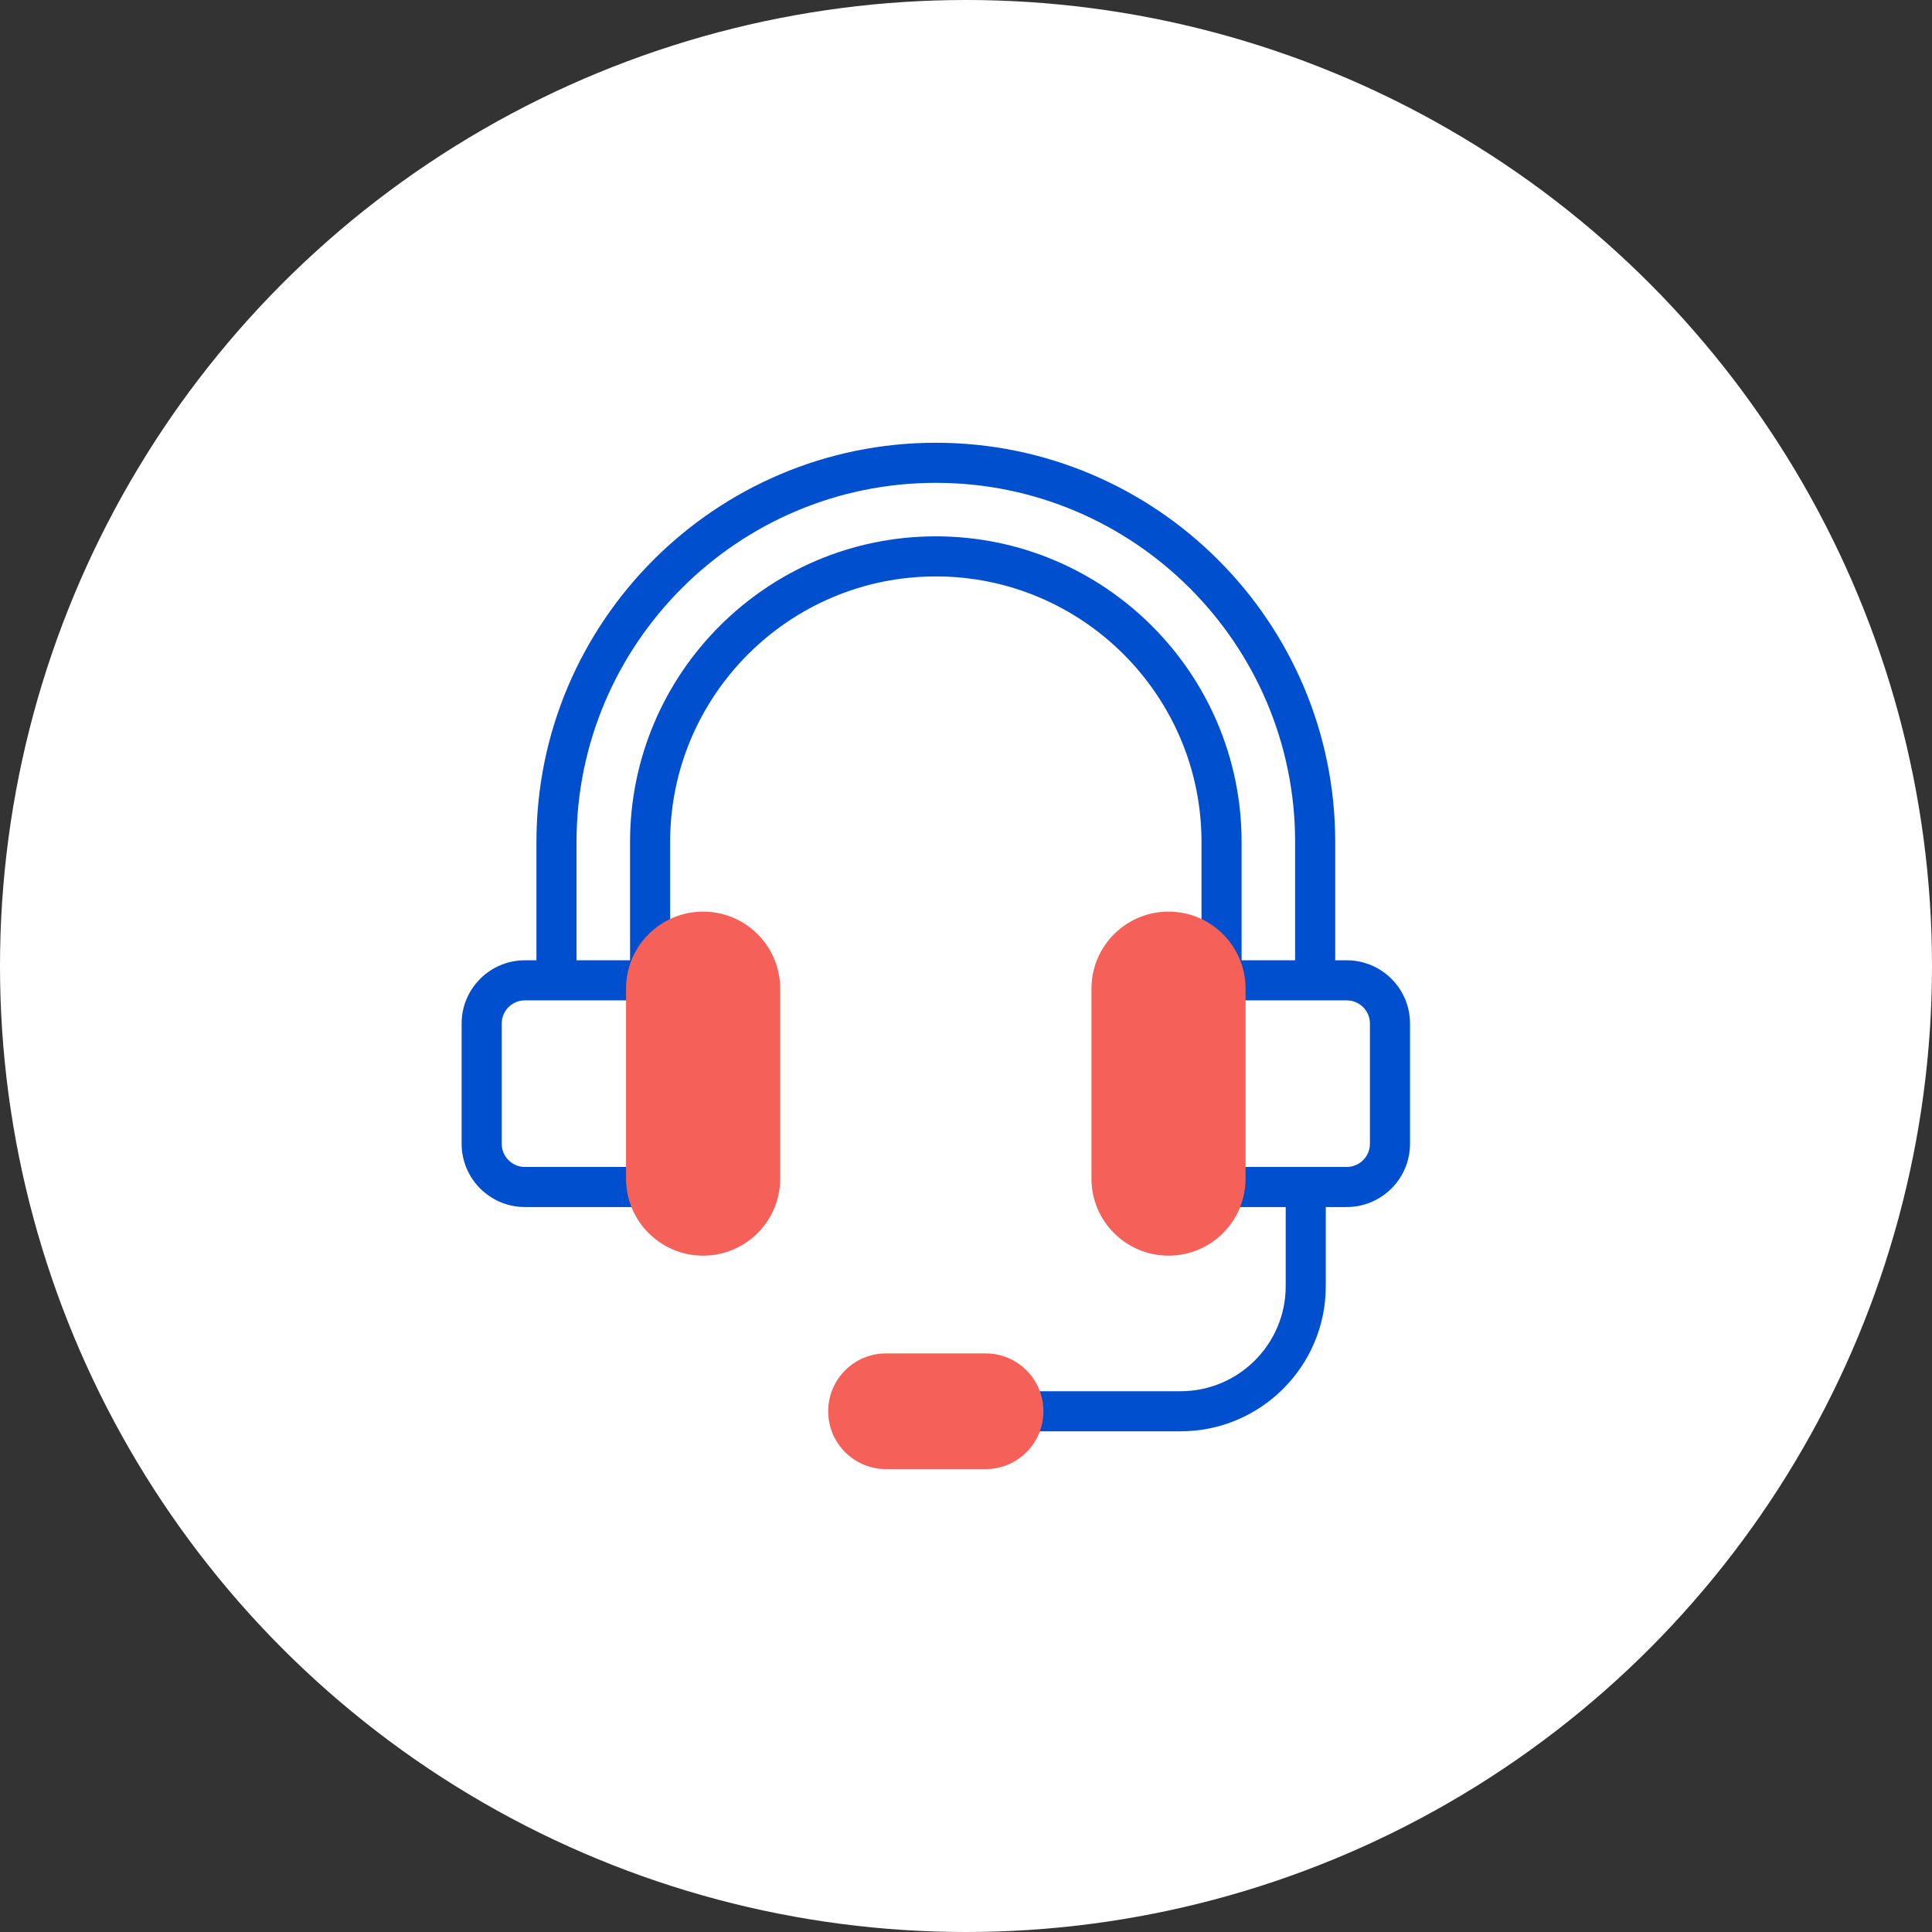 <svg width="96" height="96" viewBox="0 0 96 96" fill="none" xmlns="http://www.w3.org/2000/svg">
<rect x="0" y="0" width="96" height="96" fill="#333333" stroke="none"/>
<circle cx="48" cy="48" r="48" fill="white"/>
<path d="M66.919 47.716H66.346V41.837C66.346 30.899 57.443 22 46.501 22C35.558 22 26.655 30.899 26.655 41.837V47.716H26.081C24.348 47.716 22.938 49.126 22.938 50.859V56.834C22.938 58.567 24.348 59.977 26.081 59.977H32.303C32.853 59.977 33.299 59.531 33.299 58.981C33.299 58.431 32.853 57.985 32.303 57.985H26.081C25.446 57.985 24.93 57.468 24.93 56.834V50.859C24.93 50.224 25.446 49.708 26.081 49.708H32.303C32.853 49.708 33.299 49.262 33.299 48.712V41.837C33.299 34.561 39.221 28.642 46.501 28.642C53.78 28.642 59.702 34.561 59.702 41.837V48.696C59.702 48.702 59.702 48.707 59.702 48.712C59.702 49.262 60.148 49.708 60.698 49.708H66.919C67.554 49.708 68.071 50.224 68.071 50.859V56.834C68.071 57.468 67.554 57.985 66.919 57.985H60.698C60.148 57.985 59.702 58.431 59.702 58.981C59.702 59.531 60.148 59.977 60.698 59.977H63.886V63.909C63.886 66.788 61.543 69.129 58.663 69.129H51.483C50.933 69.129 50.487 69.575 50.487 70.125C50.487 70.675 50.933 71.121 51.483 71.121H58.663C62.642 71.121 65.878 67.886 65.878 63.909V59.977H66.919C68.653 59.977 70.063 58.567 70.063 56.834V50.859C70.063 49.126 68.653 47.716 66.919 47.716ZM61.694 47.716V41.837C61.694 33.463 54.878 26.65 46.501 26.65C38.123 26.65 31.307 33.463 31.307 41.837V47.716H28.647V41.837C28.647 31.997 36.656 23.992 46.501 23.992C56.345 23.992 64.354 31.997 64.354 41.837V47.716H61.694Z" fill="#004FCE"/>
<path d="M48.972 72.999H44.027C42.439 72.999 41.152 71.712 41.152 70.125C41.152 68.537 42.439 67.25 44.027 67.25H48.972C50.56 67.25 51.847 68.537 51.847 70.125C51.847 71.712 50.56 72.999 48.972 72.999Z" fill="#F56058"/>
<path d="M34.937 62.393C32.822 62.393 31.107 60.679 31.107 58.564V49.127C31.107 47.012 32.822 45.298 34.937 45.298C37.051 45.298 38.766 47.012 38.766 49.127V58.564C38.766 60.679 37.051 62.393 34.937 62.393Z" fill="#F56058"/>
<path d="M58.063 45.298C60.178 45.298 61.892 47.012 61.892 49.127V58.564C61.892 60.679 60.178 62.393 58.063 62.393C55.949 62.393 54.234 60.679 54.234 58.564V49.127C54.234 47.012 55.949 45.298 58.063 45.298Z" fill="#F56058"/>
</svg>
